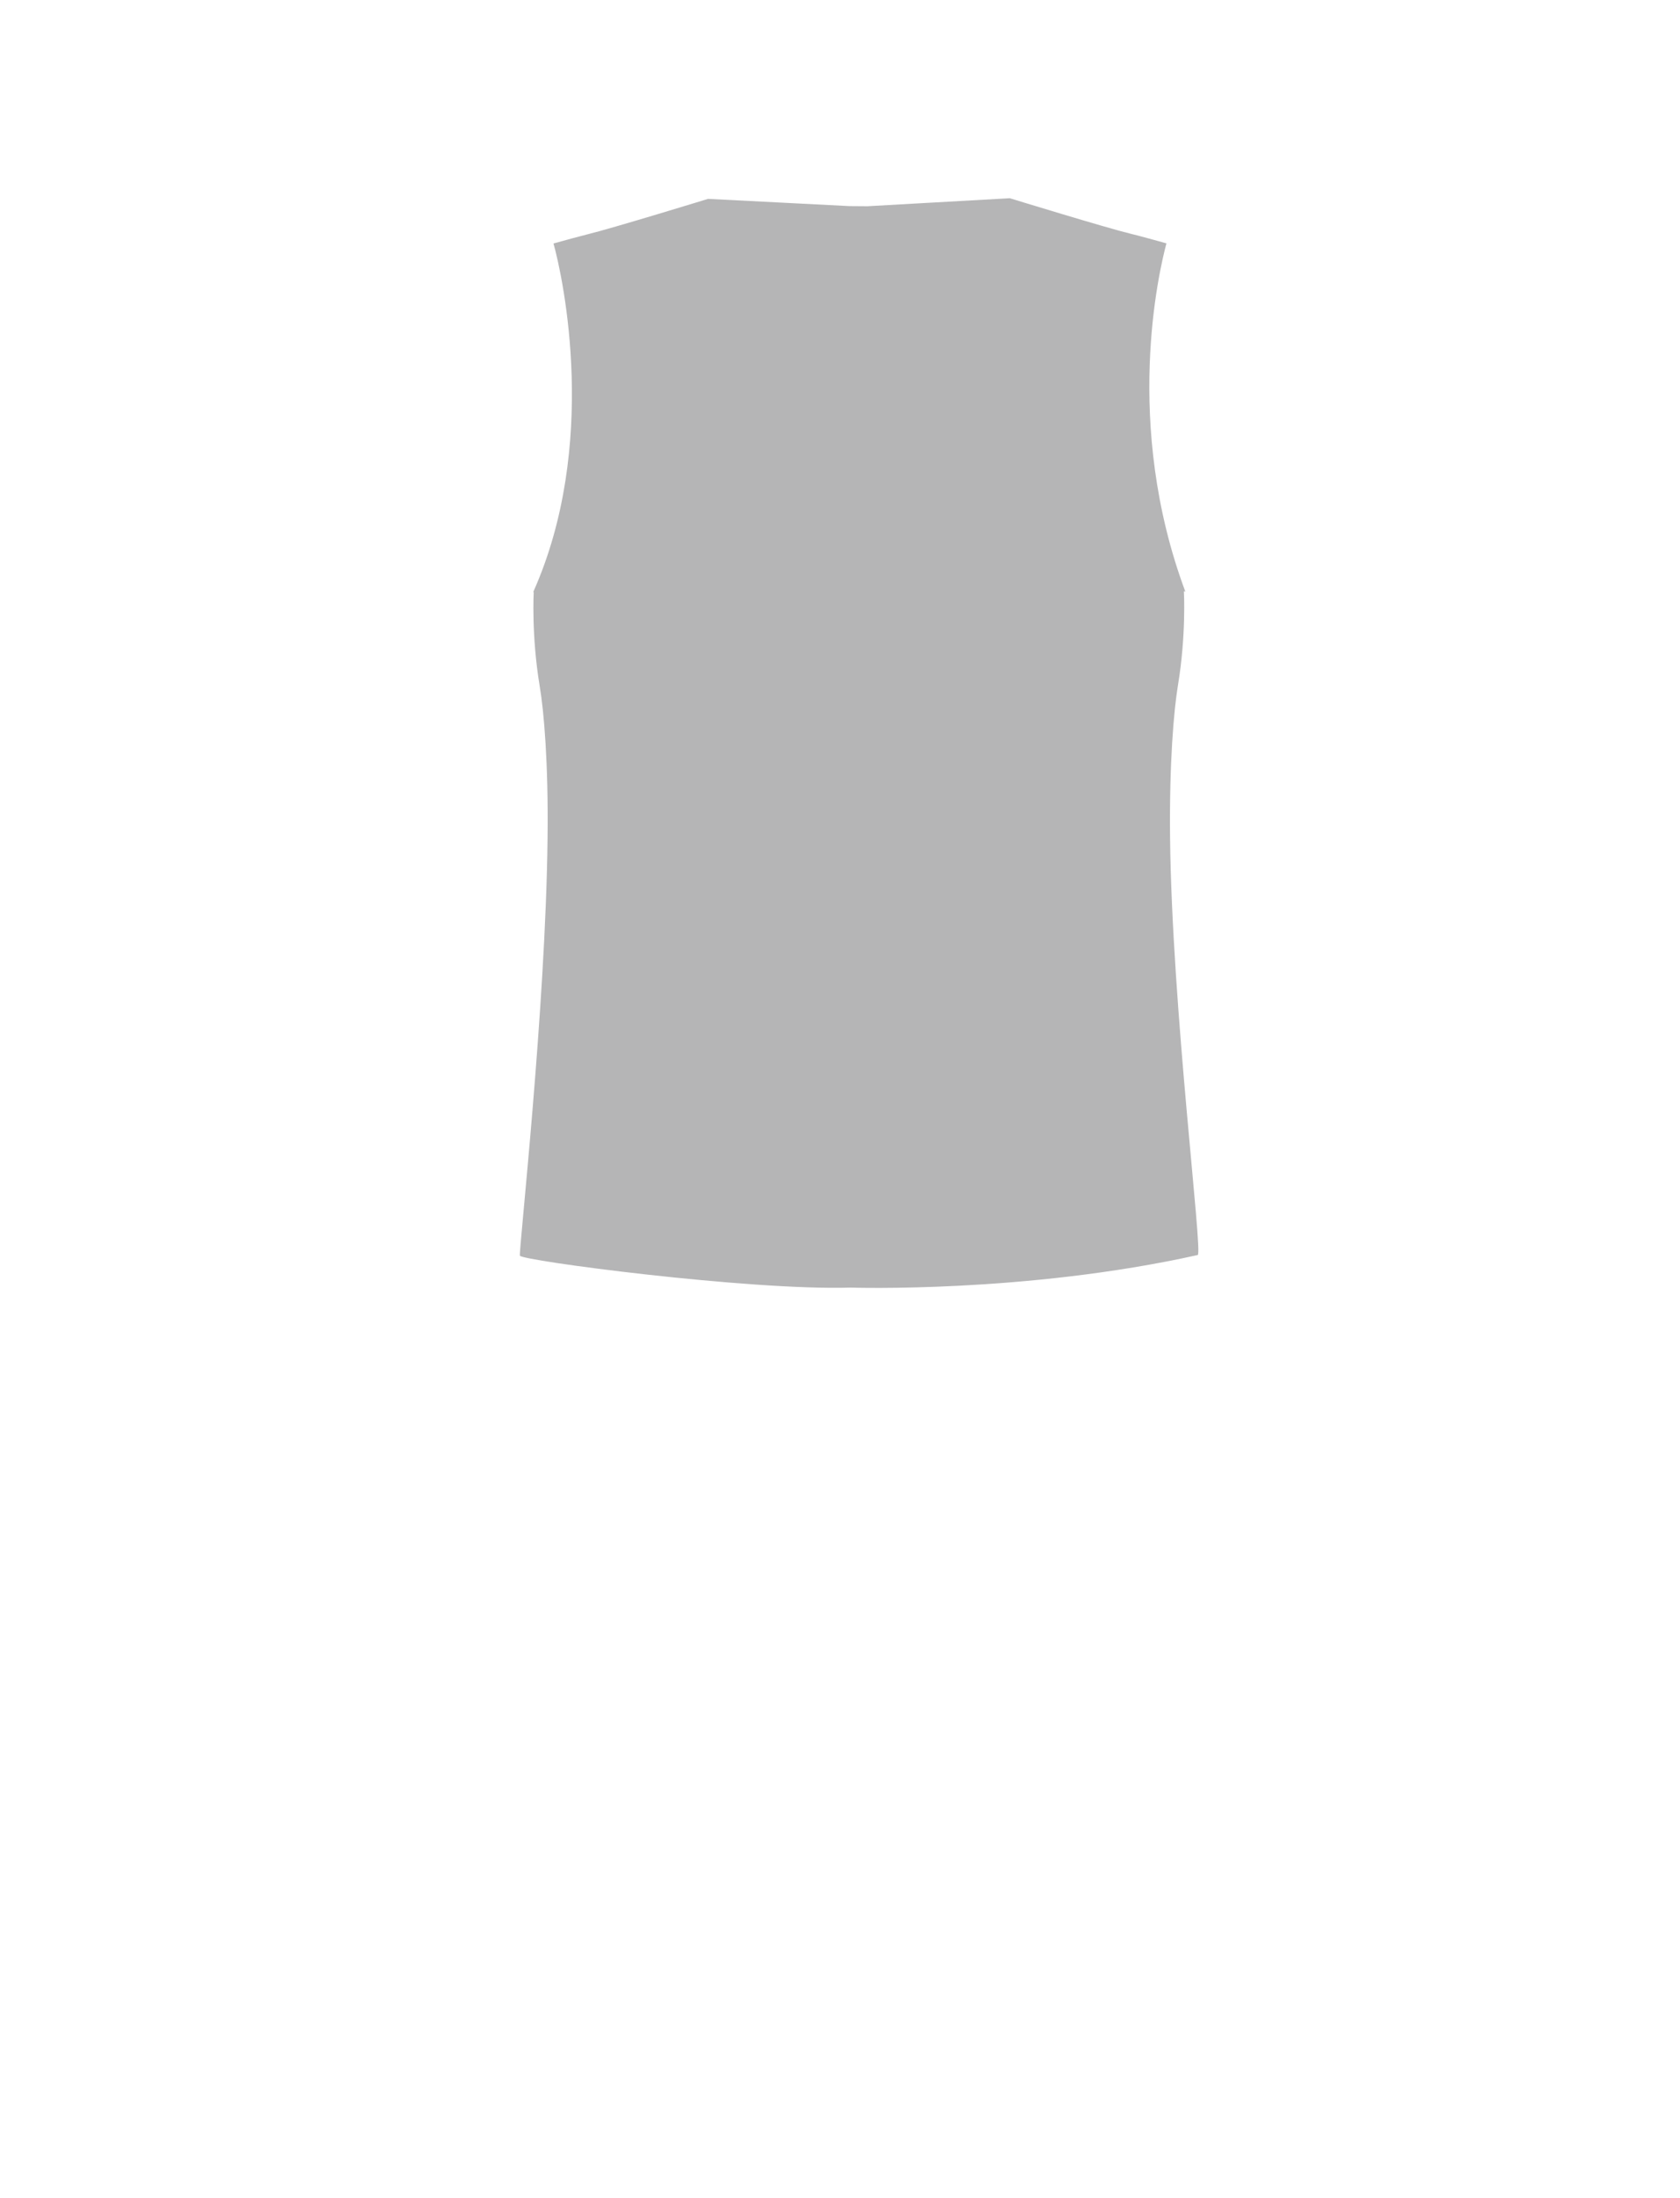 <?xml version="1.0" encoding="utf-8"?>
<!-- Generator: Adobe Illustrator 21.1.0, SVG Export Plug-In . SVG Version: 6.00 Build 0)  -->
<svg version="1.1" id="圖層_1" xmlns="http://www.w3.org/2000/svg" xmlns:xlink="http://www.w3.org/1999/xlink" x="0px" y="0px"
	 viewBox="0 0 1300 1700" style="enable-background:new 0 0 1300 1700;" xml:space="preserve">
<style type="text/css">
	.st0{fill:#B5B5B6;}
</style>
<path class="st0" d="M902.6,188.2c-6.6-1.8-22.7-6.3-27.6-7.4c-18.7-4.5-93.6-27.5-93.6-27.5l-110.2,6.2l-13.8-0.1l-109.5-5.6
	c0,0-74.9,23-93.6,27.5c-4.9,1.2-19.6,5.2-26,7c7.7,27.5,35,156.2-15.7,269.6c0.3,0,0.4-0.1,0.4-0.1s-1.9,33.6,4.6,72.7
	c3.3,19.5,6.8,59.6,6.1,117.6c-1.4,131.8-22.3,318.7-21.4,323c0.8,3.8,177.3,27.1,256,24.7c0.2,0,135.1,4.5,268.5-25.2
	c4.2-0.9-20-191.1-21.4-323c-0.6-58,2.9-98.1,6.1-117.6c6.5-39.1,4.6-72.7,4.6-72.7s0.4,0,1.1,0.2
	C868.9,327.9,896.9,209.5,902.6,188.2z"/>
</svg>
